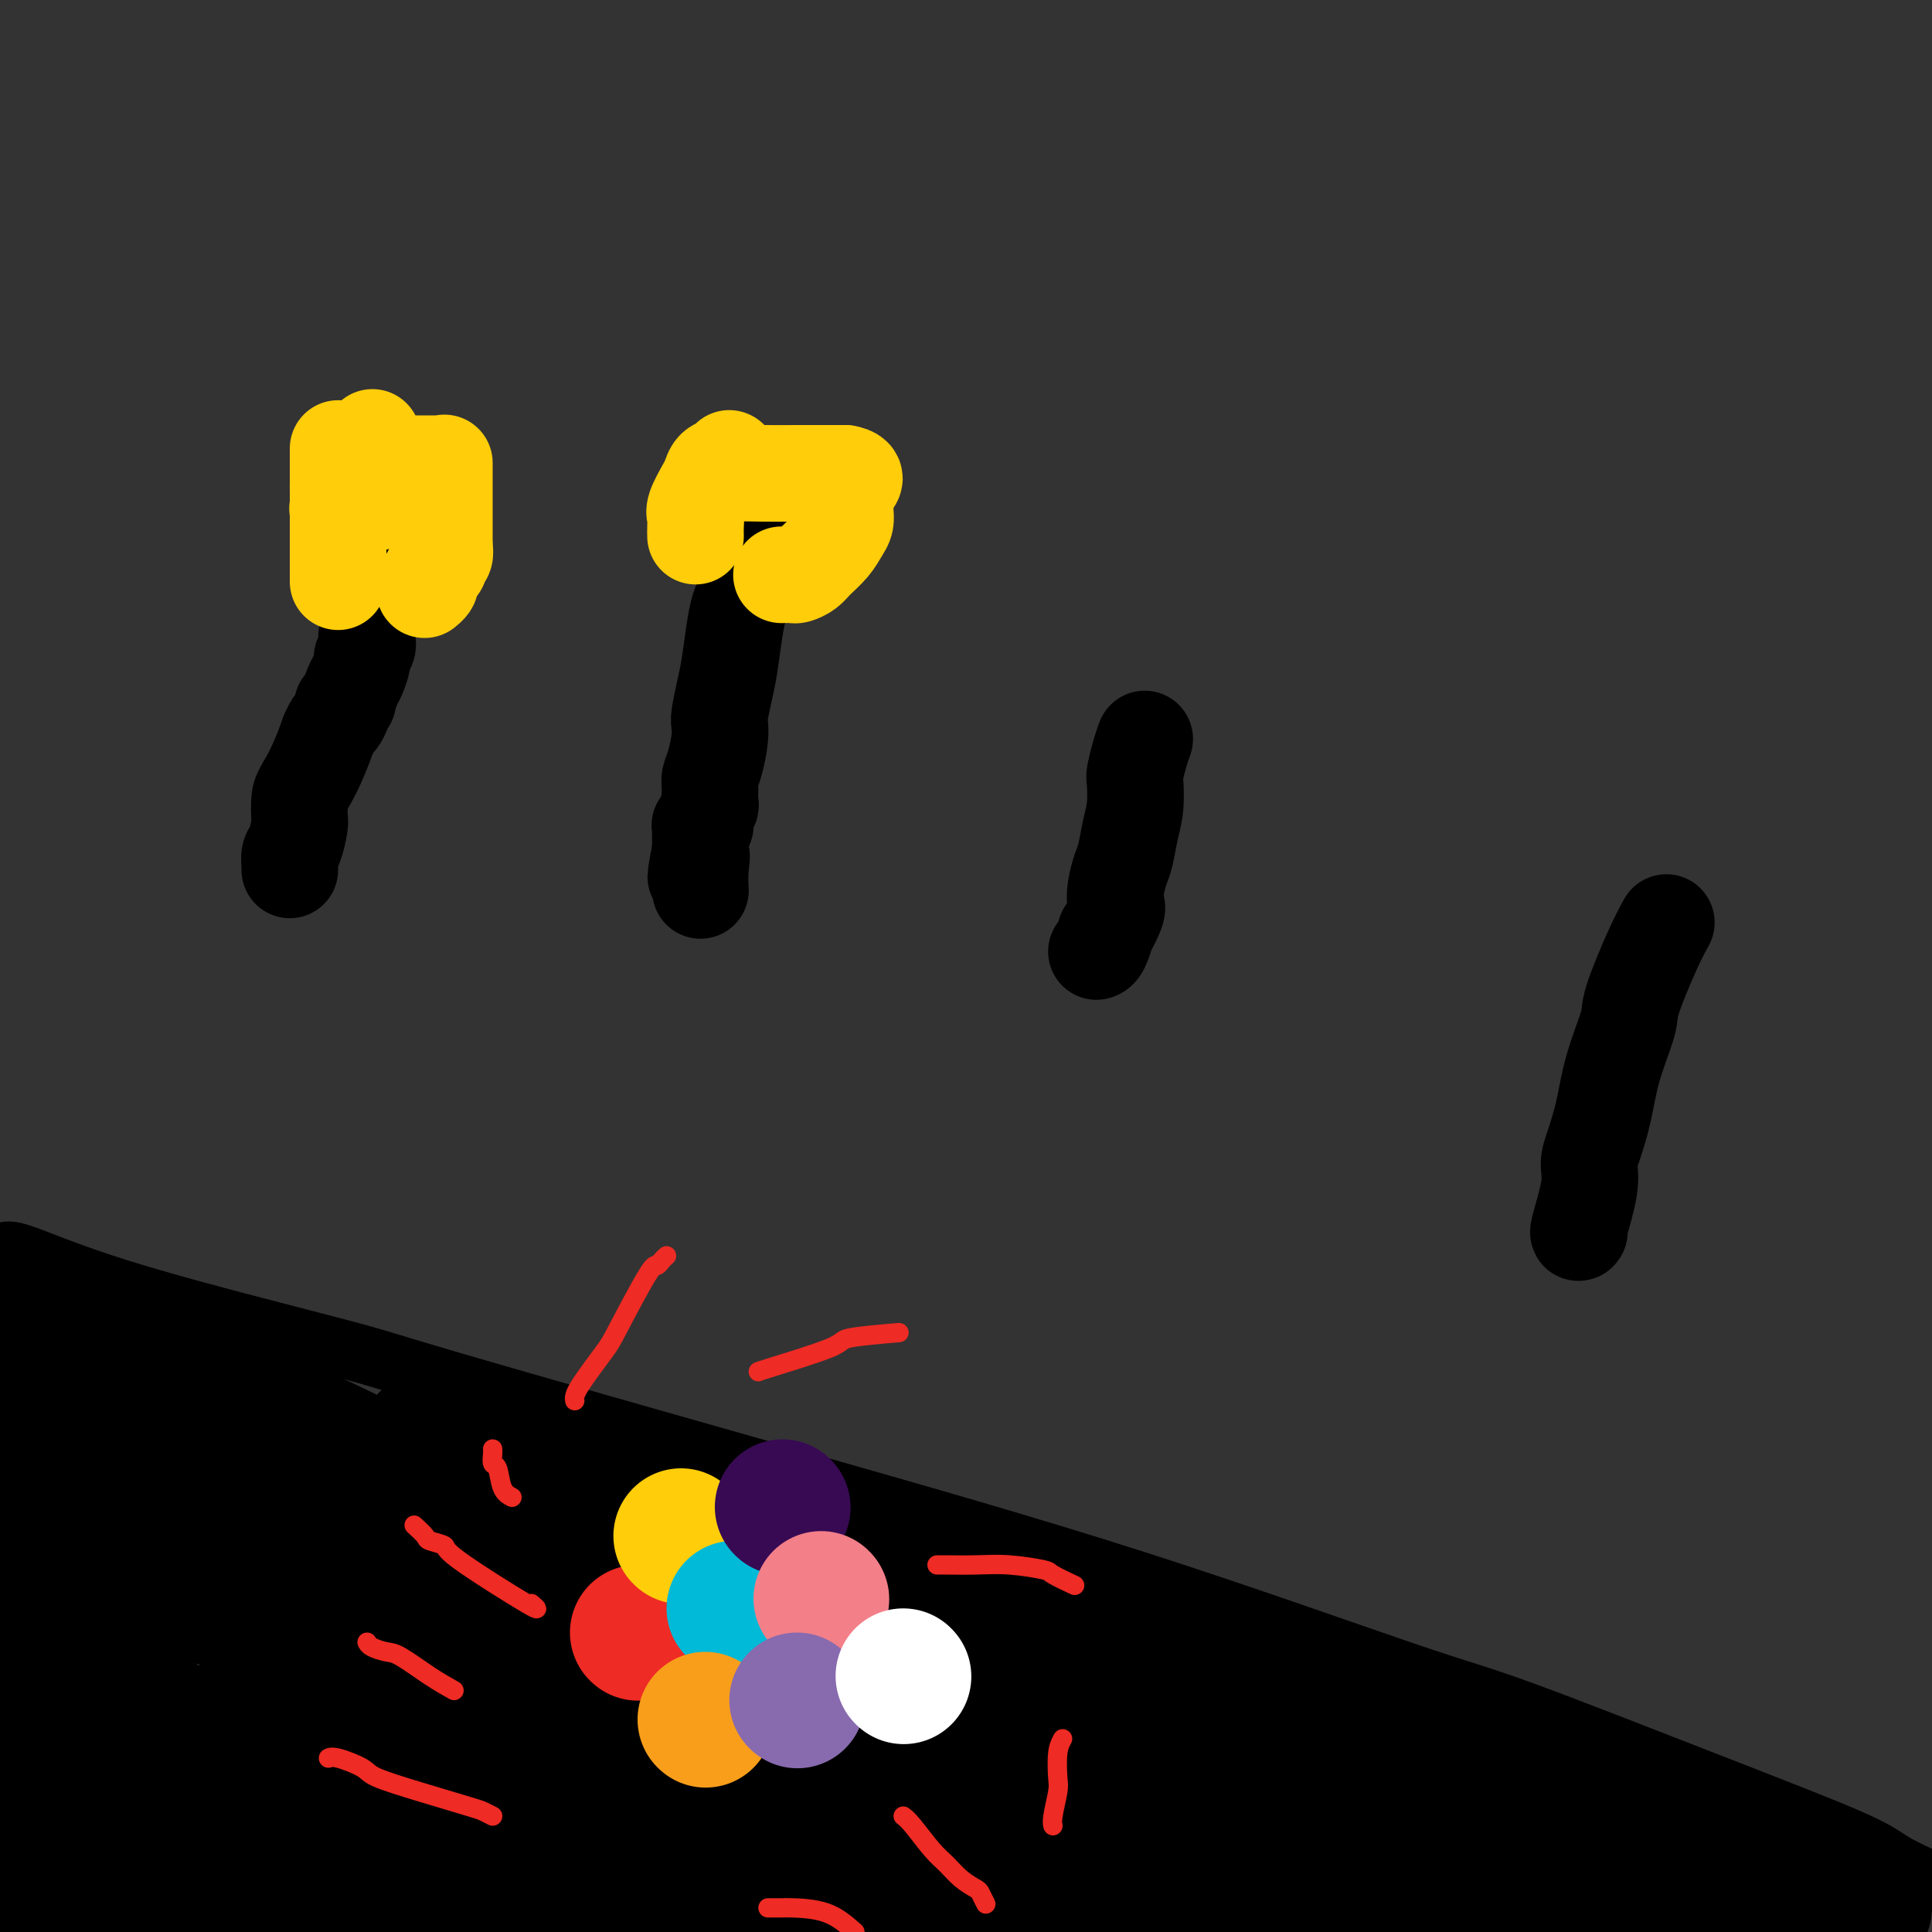 <svg viewBox='0 0 400 400' version='1.1' xmlns='http://www.w3.org/2000/svg' xmlns:xlink='http://www.w3.org/1999/xlink'><rect x="0" y="0" width="400" height="400" fill="#333333" stroke="none"/><g fill='none' stroke='#000000' stroke-width='12' stroke-linecap='round' stroke-linejoin='round'><path d='M1,259c0.677,-0.172 1.353,-0.345 5,1c3.647,1.345 10.263,4.207 23,8c12.737,3.793 31.594,8.518 41,11c9.406,2.482 9.361,2.720 24,7c14.639,4.280 43.963,12.600 70,20c26.037,7.400 48.787,13.880 71,21c22.213,7.120 43.891,14.881 56,19c12.109,4.119 14.651,4.595 24,8c9.349,3.405 25.506,9.737 39,15c13.494,5.263 24.325,9.455 30,12c5.675,2.545 6.193,3.441 9,5c2.807,1.559 7.904,3.779 13,6'/></g>
<g fill='none' stroke='#000000' stroke-width='28' stroke-linecap='round' stroke-linejoin='round'><path d='M3,275c0.425,-0.015 0.851,-0.029 1,0c0.149,0.029 0.023,0.103 1,0c0.977,-0.103 3.057,-0.382 6,0c2.943,0.382 6.751,1.426 9,2c2.249,0.574 2.941,0.680 5,2c2.059,1.320 5.487,3.854 10,6c4.513,2.146 10.113,3.903 13,5c2.887,1.097 3.063,1.533 6,3c2.937,1.467 8.635,3.966 13,6c4.365,2.034 7.395,3.605 12,6c4.605,2.395 10.783,5.614 14,7c3.217,1.386 3.473,0.940 6,2c2.527,1.060 7.324,3.628 12,6c4.676,2.372 9.232,4.548 12,6c2.768,1.452 3.748,2.179 6,3c2.252,0.821 5.777,1.734 9,3c3.223,1.266 6.145,2.885 9,4c2.855,1.115 5.642,1.727 7,2c1.358,0.273 1.285,0.206 3,1c1.715,0.794 5.217,2.450 7,3c1.783,0.550 1.845,-0.007 3,0c1.155,0.007 3.402,0.579 6,1c2.598,0.421 5.546,0.690 7,1c1.454,0.310 1.416,0.660 3,1c1.584,0.340 4.792,0.670 8,1'/><path d='M191,346c8.173,1.766 6.606,1.180 8,1c1.394,-0.180 5.747,0.047 8,0c2.253,-0.047 2.404,-0.366 4,0c1.596,0.366 4.637,1.419 8,2c3.363,0.581 7.049,0.690 9,1c1.951,0.310 2.168,0.820 4,1c1.832,0.180 5.279,0.032 9,1c3.721,0.968 7.715,3.054 10,4c2.285,0.946 2.860,0.752 5,1c2.140,0.248 5.846,0.936 9,2c3.154,1.064 5.756,2.502 9,4c3.244,1.498 7.129,3.057 9,4c1.871,0.943 1.727,1.272 3,2c1.273,0.728 3.964,1.856 7,3c3.036,1.144 6.418,2.305 8,3c1.582,0.695 1.365,0.926 3,2c1.635,1.074 5.122,2.993 7,4c1.878,1.007 2.147,1.101 4,2c1.853,0.899 5.291,2.602 8,4c2.709,1.398 4.691,2.492 7,4c2.309,1.508 4.945,3.431 7,5c2.055,1.569 3.527,2.785 5,4'/><path d='M377,396c0.200,0.202 0.400,0.404 0,0c-0.400,-0.404 -1.398,-1.415 -2,-2c-0.602,-0.585 -0.806,-0.745 -1,-1c-0.194,-0.255 -0.377,-0.604 -1,-1c-0.623,-0.396 -1.687,-0.838 -2,-1c-0.313,-0.162 0.127,-0.043 0,0c-0.127,0.043 -0.819,0.012 -1,0c-0.181,-0.012 0.148,-0.003 0,0c-0.148,0.003 -0.772,0.001 -1,0c-0.228,-0.001 -0.060,-0.000 0,0c0.060,0.000 0.012,0.000 0,0c-0.012,-0.000 0.012,-0.000 0,0c-0.012,0.000 -0.062,-0.000 0,0c0.062,0.000 0.234,0.000 0,0c-0.234,-0.000 -0.875,-0.000 -1,0c-0.125,0.000 0.265,0.001 0,0c-0.265,-0.001 -1.184,-0.004 -2,0c-0.816,0.004 -1.529,0.015 -2,0c-0.471,-0.015 -0.700,-0.057 -1,0c-0.300,0.057 -0.673,0.211 -1,0c-0.327,-0.211 -0.610,-0.788 -1,-1c-0.390,-0.212 -0.888,-0.061 -1,0c-0.112,0.061 0.163,0.031 0,0c-0.163,-0.031 -0.765,-0.064 -1,0c-0.235,0.064 -0.105,0.224 0,0c0.105,-0.224 0.183,-0.833 0,-1c-0.183,-0.167 -0.628,0.109 -1,0c-0.372,-0.109 -0.672,-0.601 -1,-1c-0.328,-0.399 -0.686,-0.705 -1,-1c-0.314,-0.295 -0.585,-0.579 -1,-1c-0.415,-0.421 -0.976,-0.977 -2,-2c-1.024,-1.023 -2.512,-2.511 -4,-4'/><path d='M349,380c-1.802,-1.896 -0.809,-1.636 -1,-2c-0.191,-0.364 -1.568,-1.351 -2,-2c-0.432,-0.649 0.080,-0.960 0,-1c-0.080,-0.040 -0.754,0.191 0,1c0.754,0.809 2.936,2.195 5,4c2.064,1.805 4.012,4.028 5,5c0.988,0.972 1.017,0.694 2,1c0.983,0.306 2.922,1.195 4,2c1.078,0.805 1.296,1.525 2,2c0.704,0.475 1.893,0.705 3,1c1.107,0.295 2.131,0.654 3,1c0.869,0.346 1.581,0.680 2,1c0.419,0.320 0.543,0.625 1,1c0.457,0.375 1.246,0.818 2,1c0.754,0.182 1.473,0.102 2,0c0.527,-0.102 0.861,-0.226 1,0c0.139,0.226 0.082,0.803 0,1c-0.082,0.197 -0.188,0.014 0,0c0.188,-0.014 0.669,0.141 0,0c-0.669,-0.141 -2.488,-0.576 -4,-1c-1.512,-0.424 -2.718,-0.835 -5,-2c-2.282,-1.165 -5.641,-3.082 -9,-5'/><path d='M360,388c-3.322,-1.346 -3.127,-1.211 -5,-2c-1.873,-0.789 -5.812,-2.500 -9,-4c-3.188,-1.500 -5.623,-2.787 -8,-4c-2.377,-1.213 -4.695,-2.352 -6,-3c-1.305,-0.648 -1.598,-0.805 -3,-1c-1.402,-0.195 -3.912,-0.430 -6,-1c-2.088,-0.570 -3.754,-1.476 -5,-2c-1.246,-0.524 -2.072,-0.665 -3,-1c-0.928,-0.335 -1.958,-0.864 -3,-1c-1.042,-0.136 -2.097,0.122 -3,0c-0.903,-0.122 -1.655,-0.624 -2,-1c-0.345,-0.376 -0.282,-0.626 -1,-1c-0.718,-0.374 -2.217,-0.871 -3,-1c-0.783,-0.129 -0.849,0.110 -1,0c-0.151,-0.110 -0.385,-0.568 -1,-1c-0.615,-0.432 -1.611,-0.837 -3,-1c-1.389,-0.163 -3.171,-0.085 -4,0c-0.829,0.085 -0.704,0.176 -1,0c-0.296,-0.176 -1.014,-0.621 -2,-1c-0.986,-0.379 -2.240,-0.693 -3,-1c-0.760,-0.307 -1.027,-0.606 -2,-1c-0.973,-0.394 -2.653,-0.884 -4,-1c-1.347,-0.116 -2.360,0.141 -4,0c-1.640,-0.141 -3.906,-0.680 -5,-1c-1.094,-0.320 -1.014,-0.421 -2,-1c-0.986,-0.579 -3.037,-1.636 -5,-2c-1.963,-0.364 -3.838,-0.034 -5,0c-1.162,0.034 -1.610,-0.228 -3,-1c-1.390,-0.772 -3.720,-2.054 -6,-3c-2.280,-0.946 -4.508,-1.556 -6,-2c-1.492,-0.444 -2.246,-0.722 -3,-1'/><path d='M243,349c-15.097,-4.485 -8.339,-2.698 -7,-2c1.339,0.698 -2.739,0.308 -5,0c-2.261,-0.308 -2.704,-0.533 -4,-1c-1.296,-0.467 -3.446,-1.176 -6,-2c-2.554,-0.824 -5.511,-1.764 -7,-2c-1.489,-0.236 -1.509,0.231 -3,0c-1.491,-0.231 -4.452,-1.160 -7,-2c-2.548,-0.840 -4.682,-1.591 -6,-2c-1.318,-0.409 -1.820,-0.475 -3,-1c-1.180,-0.525 -3.038,-1.508 -5,-2c-1.962,-0.492 -4.028,-0.495 -6,-1c-1.972,-0.505 -3.849,-1.514 -5,-2c-1.151,-0.486 -1.575,-0.450 -3,-1c-1.425,-0.550 -3.851,-1.687 -5,-2c-1.149,-0.313 -1.023,0.198 -2,0c-0.977,-0.198 -3.059,-1.104 -5,-2c-1.941,-0.896 -3.741,-1.782 -5,-2c-1.259,-0.218 -1.977,0.233 -3,0c-1.023,-0.233 -2.353,-1.149 -4,-2c-1.647,-0.851 -3.612,-1.638 -5,-2c-1.388,-0.362 -2.198,-0.299 -4,-1c-1.802,-0.701 -4.597,-2.167 -6,-3c-1.403,-0.833 -1.416,-1.032 -2,-1c-0.584,0.032 -1.740,0.294 -3,0c-1.260,-0.294 -2.625,-1.143 -4,-2c-1.375,-0.857 -2.761,-1.721 -4,-2c-1.239,-0.279 -2.332,0.028 -3,0c-0.668,-0.028 -0.911,-0.392 -2,-1c-1.089,-0.608 -3.026,-1.459 -4,-2c-0.974,-0.541 -0.987,-0.770 -1,-1'/><path d='M114,308c-11.374,-4.278 -4.807,-1.972 -3,-1c1.807,0.972 -1.144,0.610 -3,0c-1.856,-0.610 -2.618,-1.469 -3,-2c-0.382,-0.531 -0.385,-0.733 -1,-1c-0.615,-0.267 -1.842,-0.597 -3,-1c-1.158,-0.403 -2.246,-0.878 -3,-1c-0.754,-0.122 -1.173,0.108 -2,0c-0.827,-0.108 -2.063,-0.554 -3,-1c-0.937,-0.446 -1.575,-0.890 -2,-1c-0.425,-0.110 -0.636,0.115 -1,0c-0.364,-0.115 -0.879,-0.570 -1,-1c-0.121,-0.430 0.152,-0.835 0,-1c-0.152,-0.165 -0.730,-0.089 0,0c0.730,0.089 2.767,0.191 4,0c1.233,-0.191 1.661,-0.677 4,0c2.339,0.677 6.589,2.516 10,4c3.411,1.484 5.981,2.614 10,4c4.019,1.386 9.485,3.029 12,4c2.515,0.971 2.079,1.270 4,2c1.921,0.730 6.200,1.892 10,3c3.800,1.108 7.122,2.161 9,3c1.878,0.839 2.314,1.463 4,2c1.686,0.537 4.623,0.986 8,2c3.377,1.014 7.194,2.591 9,3c1.806,0.409 1.602,-0.351 3,0c1.398,0.351 4.400,1.815 7,3c2.600,1.185 4.800,2.093 7,3'/><path d='M190,331c14.732,5.483 5.061,2.691 3,2c-2.061,-0.691 3.486,0.718 7,2c3.514,1.282 4.993,2.437 6,3c1.007,0.563 1.541,0.535 3,1c1.459,0.465 3.844,1.424 6,2c2.156,0.576 4.082,0.768 5,1c0.918,0.232 0.827,0.505 2,1c1.173,0.495 3.609,1.211 5,2c1.391,0.789 1.737,1.651 2,2c0.263,0.349 0.444,0.185 1,0c0.556,-0.185 1.489,-0.392 1,0c-0.489,0.392 -2.399,1.384 -7,0c-4.601,-1.384 -11.892,-5.145 -16,-7c-4.108,-1.855 -5.034,-1.804 -10,-3c-4.966,-1.196 -13.971,-3.637 -23,-6c-9.029,-2.363 -18.083,-4.646 -23,-6c-4.917,-1.354 -5.696,-1.779 -10,-3c-4.304,-1.221 -12.132,-3.237 -21,-5c-8.868,-1.763 -18.775,-3.272 -24,-4c-5.225,-0.728 -5.767,-0.676 -7,-1c-1.233,-0.324 -3.156,-1.023 -6,-2c-2.844,-0.977 -6.608,-2.231 -9,-3c-2.392,-0.769 -3.413,-1.053 -4,-1c-0.587,0.053 -0.739,0.444 -8,-3c-7.261,-3.444 -21.630,-10.722 -36,-18'/><path d='M27,285c-10.352,-4.217 -4.731,-1.261 -4,0c0.731,1.261 -3.428,0.827 -5,0c-1.572,-0.827 -0.555,-2.046 -3,0c-2.445,2.046 -8.351,7.359 -11,10c-2.649,2.641 -2.043,2.612 -3,5c-0.957,2.388 -3.479,7.194 -6,12'/><path d='M14,388c-2.119,9.505 -4.237,19.011 0,0c4.237,-19.011 14.830,-66.538 19,-85c4.170,-18.462 1.917,-7.857 1,-5c-0.917,2.857 -0.500,-2.033 0,-4c0.500,-1.967 1.081,-1.010 0,0c-1.081,1.010 -3.825,2.074 -8,4c-4.175,1.926 -9.782,4.714 -14,12c-4.218,7.286 -7.047,19.068 -8,26c-0.953,6.932 -0.029,9.013 0,15c0.029,5.987 -0.838,15.881 0,22c0.838,6.119 3.382,8.463 6,10c2.618,1.537 5.309,2.269 8,3'/><path d='M18,386c1.960,1.972 2.858,5.402 4,0c1.142,-5.402 2.526,-19.638 3,-30c0.474,-10.362 0.039,-16.851 0,-23c-0.039,-6.149 0.320,-11.957 -3,-15c-3.320,-3.043 -10.317,-3.319 -13,7c-2.683,10.319 -1.052,31.234 -1,44c0.052,12.766 -1.474,17.383 -3,22'/><path d='M5,391c14.500,13.167 52.750,13.083 91,13'/><path d='M78,361c2.333,1.111 4.667,2.222 0,0c-4.667,-2.222 -16.333,-7.778 -21,-10c-4.667,-2.222 -2.333,-1.111 0,0'/><path d='M62,361c-5.483,-0.713 -10.967,-1.426 7,2c17.967,3.426 59.383,10.990 86,15c26.617,4.010 38.435,4.464 55,6c16.565,1.536 37.876,4.153 52,6c14.124,1.847 21.062,2.923 28,4'/><path d='M290,394c24.833,4.000 19.417,6.000 14,8'/><path d='M284,391c3.489,0.511 6.978,1.022 0,0c-6.978,-1.022 -24.422,-3.578 -66,-18c-41.578,-14.422 -107.289,-40.711 -173,-67'/><path d='M45,306c11.311,3.222 126.089,44.778 138,54c11.911,9.222 -79.044,-13.889 -170,-37'/><path d='M13,323c-22.061,1.583 7.788,24.040 21,34c13.212,9.960 9.789,7.422 16,9c6.211,1.578 22.057,7.271 36,11c13.943,3.729 25.984,5.494 21,7c-4.984,1.506 -26.992,2.753 -49,4'/><path d='M58,388c9.833,2.667 58.917,7.333 108,12'/><path d='M213,397c-0.311,0.511 -0.622,1.022 0,0c0.622,-1.022 2.178,-3.578 0,-5c-2.178,-1.422 -8.089,-1.711 -14,-2'/><path d='M199,390c-11.202,-2.750 -32.208,-8.625 -66,-12c-33.792,-3.375 -80.369,-4.250 -75,-2c5.369,2.250 62.685,7.625 120,13'/><path d='M178,389c-4.548,0.655 -75.917,-4.208 -103,-6c-27.083,-1.792 -9.881,-0.512 -3,0c6.881,0.512 3.440,0.256 0,0'/><path d='M40,382c0.000,0.000 302.000,10.000 302,10'/><path d='M342,392c50.333,1.667 25.167,0.833 0,0'/><path d='M386,395c-141.667,-5.417 -283.333,-10.833 -340,-13c-56.667,-2.167 -28.333,-1.083 0,0'/><path d='M46,382c25.417,0.000 50.833,0.000 61,0c10.167,0.000 5.083,0.000 0,0'/><path d='M77,387c0.000,0.000 -68.000,15.000 -68,15'/><path d='M29,384c11.250,-1.667 22.500,-3.333 27,-4c4.500,-0.667 2.250,-0.333 0,0'/><path d='M51,377c0.000,0.000 0.100,0.100 0.1,0.1'/><path d='M50,376c-0.460,0.808 -0.920,1.617 -2,2c-1.080,0.383 -2.780,0.341 -4,1c-1.220,0.659 -1.959,2.019 -3,3c-1.041,0.981 -2.384,1.582 -3,2c-0.616,0.418 -0.504,0.652 -1,1c-0.496,0.348 -1.601,0.811 -2,1c-0.399,0.189 -0.093,0.103 0,0c0.093,-0.103 -0.028,-0.224 0,0c0.028,0.224 0.203,0.792 0,1c-0.203,0.208 -0.785,0.056 -1,0c-0.215,-0.056 -0.061,-0.016 0,0c0.061,0.016 0.031,0.008 0,0'/></g>
<g fill='none' stroke='#EE2B24' stroke-width='28' stroke-linecap='round' stroke-linejoin='round'><path d='M132,338c0.000,0.000 0.100,0.100 0.1,0.1'/></g>
<g fill='none' stroke='#FFCD0A' stroke-width='28' stroke-linecap='round' stroke-linejoin='round'><path d='M141,318c0.000,0.000 0.100,0.100 0.1,0.1'/></g>
<g fill='none' stroke='#00BAD8' stroke-width='28' stroke-linecap='round' stroke-linejoin='round'><path d='M152,333c0.000,0.000 0.100,0.100 0.1,0.1'/></g>
<g fill='none' stroke='#370A53' stroke-width='28' stroke-linecap='round' stroke-linejoin='round'><path d='M162,312c0.000,0.000 0.100,0.100 0.1,0.1'/></g>
<g fill='none' stroke='#F99E1B' stroke-width='28' stroke-linecap='round' stroke-linejoin='round'><path d='M146,356c0.000,0.000 0.100,0.100 0.1,0.1'/></g>
<g fill='none' stroke='#F37F89' stroke-width='28' stroke-linecap='round' stroke-linejoin='round'><path d='M170,331c0.000,0.000 0.100,0.100 0.1,0.1'/></g>
<g fill='none' stroke='#886AAE' stroke-width='28' stroke-linecap='round' stroke-linejoin='round'><path d='M165,352c0.000,0.000 0.100,0.100 0.1,0.1'/></g>
<g fill='none' stroke='#FFFFFF' stroke-width='28' stroke-linecap='round' stroke-linejoin='round'><path d='M187,347c0.000,0.000 0.100,0.100 0.1,0.1'/></g>
<g fill='none' stroke='#EE2B24' stroke-width='4' stroke-linecap='round' stroke-linejoin='round'><path d='M110,332c1.095,0.935 2.190,1.871 -1,0c-3.190,-1.871 -10.666,-6.547 -14,-9c-3.334,-2.453 -2.526,-2.682 -3,-3c-0.474,-0.318 -2.230,-0.724 -3,-1c-0.770,-0.276 -0.553,-0.420 -1,-1c-0.447,-0.580 -1.556,-1.594 -2,-2c-0.444,-0.406 -0.222,-0.203 0,0'/><path d='M106,310c-0.762,-0.409 -1.525,-0.817 -2,-2c-0.475,-1.183 -0.663,-3.140 -1,-4c-0.337,-0.860 -0.822,-0.622 -1,-1c-0.178,-0.378 -0.048,-1.371 0,-2c0.048,-0.629 0.014,-0.894 0,-1c-0.014,-0.106 -0.007,-0.053 0,0'/><path d='M119,290c-0.097,-0.541 -0.195,-1.083 1,-3c1.195,-1.917 3.682,-5.210 5,-7c1.318,-1.790 1.467,-2.077 3,-5c1.533,-2.923 4.449,-8.482 6,-11c1.551,-2.518 1.735,-1.994 2,-2c0.265,-0.006 0.610,-0.540 1,-1c0.390,-0.460 0.826,-0.846 1,-1c0.174,-0.154 0.087,-0.077 0,0'/><path d='M157,284c-0.041,-0.022 -0.083,-0.045 3,-1c3.083,-0.955 9.290,-2.844 12,-4c2.710,-1.156 1.922,-1.581 4,-2c2.078,-0.419 7.022,-0.834 9,-1c1.978,-0.166 0.989,-0.083 0,0'/><path d='M194,324c0.323,-0.007 0.647,-0.014 2,0c1.353,0.014 3.736,0.050 6,0c2.264,-0.050 4.408,-0.185 7,0c2.592,0.185 5.633,0.689 7,1c1.367,0.311 1.060,0.430 2,1c0.940,0.570 3.126,1.591 4,2c0.874,0.409 0.437,0.204 0,0'/><path d='M220,360c-0.415,0.756 -0.829,1.513 -1,3c-0.171,1.487 -0.098,3.705 0,5c0.098,1.295 0.222,1.667 0,3c-0.222,1.333 -0.791,3.628 -1,5c-0.209,1.372 -0.060,1.821 0,2c0.060,0.179 0.030,0.090 0,0'/><path d='M102,376c-0.740,-0.379 -1.480,-0.758 -2,-1c-0.520,-0.242 -0.822,-0.345 -3,-1c-2.178,-0.655 -6.234,-1.860 -10,-3c-3.766,-1.140 -7.244,-2.214 -9,-3c-1.756,-0.786 -1.790,-1.283 -3,-2c-1.210,-0.717 -3.595,-1.655 -5,-2c-1.405,-0.345 -1.830,-0.099 -2,0c-0.170,0.099 -0.085,0.049 0,0'/><path d='M94,350c-1.503,-0.839 -3.005,-1.679 -5,-3c-1.995,-1.321 -4.482,-3.125 -6,-4c-1.518,-0.875 -2.067,-0.822 -3,-1c-0.933,-0.178 -2.251,-0.586 -3,-1c-0.749,-0.414 -0.928,-0.832 -1,-1c-0.072,-0.168 -0.036,-0.084 0,0'/><path d='M159,395c0.407,-0.000 0.815,-0.000 1,0c0.185,0.000 0.148,0.001 0,0c-0.148,-0.001 -0.407,-0.003 0,0c0.407,0.003 1.480,0.011 2,0c0.520,-0.011 0.486,-0.041 2,0c1.514,0.041 4.575,0.155 7,1c2.425,0.845 4.212,2.423 6,4'/><path d='M187,376c0.465,0.350 0.930,0.700 2,2c1.070,1.300 2.745,3.552 4,5c1.255,1.448 2.091,2.094 3,3c0.909,0.906 1.890,2.071 3,3c1.110,0.929 2.349,1.620 3,2c0.651,0.380 0.714,0.448 1,1c0.286,0.552 0.796,1.586 1,2c0.204,0.414 0.102,0.207 0,0'/></g>
<g fill='none' stroke='#000000' stroke-width='4' stroke-linecap='round' stroke-linejoin='round'><path d='M76,125c0.027,0.533 0.054,1.066 0,2c-0.054,0.934 -0.189,2.270 -1,5c-0.811,2.730 -2.296,6.856 -3,9c-0.704,2.144 -0.626,2.307 -1,4c-0.374,1.693 -1.201,4.917 -2,8c-0.799,3.083 -1.572,6.024 -2,8c-0.428,1.976 -0.511,2.985 -1,4c-0.489,1.015 -1.384,2.036 -2,3c-0.616,0.964 -0.954,1.872 -1,3c-0.046,1.128 0.199,2.477 0,3c-0.199,0.523 -0.842,0.220 -1,1c-0.158,0.780 0.168,2.644 0,4c-0.168,1.356 -0.830,2.205 -1,3c-0.170,0.795 0.150,1.537 0,2c-0.150,0.463 -0.772,0.646 -1,1c-0.228,0.354 -0.061,0.880 0,1c0.061,0.120 0.016,-0.164 0,0c-0.016,0.164 -0.004,0.776 0,1c0.004,0.224 0.001,0.060 0,0c-0.001,-0.060 -0.000,-0.016 0,0c0.000,0.016 0.000,0.005 0,0c-0.000,-0.005 -0.000,-0.002 0,0'/></g>
<g fill='none' stroke='#000000' stroke-width='20' stroke-linecap='round' stroke-linejoin='round'><path d='M77,122c0.001,0.332 0.001,0.664 0,1c-0.001,0.336 -0.004,0.678 0,1c0.004,0.322 0.015,0.626 0,1c-0.015,0.374 -0.055,0.820 0,1c0.055,0.180 0.207,0.094 0,1c-0.207,0.906 -0.773,2.804 -1,4c-0.227,1.196 -0.117,1.690 0,2c0.117,0.310 0.239,0.438 0,1c-0.239,0.562 -0.839,1.560 -1,2c-0.161,0.440 0.115,0.323 0,1c-0.115,0.677 -0.623,2.147 -1,3c-0.377,0.853 -0.623,1.090 -1,2c-0.377,0.910 -0.885,2.495 -1,3c-0.115,0.505 0.162,-0.068 0,0c-0.162,0.068 -0.764,0.777 -1,1c-0.236,0.223 -0.105,-0.040 0,0c0.105,0.040 0.183,0.382 0,1c-0.183,0.618 -0.626,1.513 -1,2c-0.374,0.487 -0.678,0.568 -1,1c-0.322,0.432 -0.661,1.216 -1,2'/><path d='M68,152c-2.465,6.995 -4.127,9.481 -5,11c-0.873,1.519 -0.956,2.069 -1,3c-0.044,0.931 -0.050,2.243 0,3c0.050,0.757 0.157,0.958 0,2c-0.157,1.042 -0.578,2.924 -1,4c-0.422,1.076 -0.845,1.346 -1,2c-0.155,0.654 -0.041,1.692 0,2c0.041,0.308 0.011,-0.114 0,0c-0.011,0.114 -0.003,0.762 0,1c0.003,0.238 0.001,0.064 0,0c-0.001,-0.064 -0.000,-0.018 0,0c0.000,0.018 0.000,0.009 0,0'/><path d='M157,115c-0.756,0.765 -1.512,1.530 -2,3c-0.488,1.470 -0.708,3.644 -1,5c-0.292,1.356 -0.656,1.894 -1,3c-0.344,1.106 -0.667,2.782 -1,5c-0.333,2.218 -0.677,4.980 -1,7c-0.323,2.020 -0.625,3.300 -1,5c-0.375,1.700 -0.822,3.821 -1,5c-0.178,1.179 -0.086,1.417 0,2c0.086,0.583 0.166,1.512 0,3c-0.166,1.488 -0.579,3.536 -1,5c-0.421,1.464 -0.849,2.345 -1,3c-0.151,0.655 -0.025,1.083 0,2c0.025,0.917 -0.050,2.323 0,3c0.050,0.677 0.224,0.625 0,1c-0.224,0.375 -0.844,1.176 -1,2c-0.156,0.824 0.154,1.670 0,2c-0.154,0.330 -0.773,0.144 -1,0c-0.227,-0.144 -0.061,-0.246 0,0c0.061,0.246 0.016,0.839 0,1c-0.016,0.161 -0.004,-0.112 0,0c0.004,0.112 0.001,0.607 0,1c-0.001,0.393 -0.000,0.683 0,1c0.000,0.317 0.000,0.662 0,1c-0.000,0.338 -0.000,0.669 0,1'/><path d='M145,176c-1.856,9.833 -0.498,3.914 0,2c0.498,-1.914 0.134,0.177 0,2c-0.134,1.823 -0.038,3.378 0,4c0.038,0.622 0.019,0.311 0,0'/><path d='M237,153c-0.311,0.843 -0.622,1.687 -1,3c-0.378,1.313 -0.822,3.097 -1,4c-0.178,0.903 -0.089,0.926 0,2c0.089,1.074 0.178,3.200 0,5c-0.178,1.800 -0.623,3.274 -1,5c-0.377,1.726 -0.688,3.706 -1,5c-0.312,1.294 -0.627,1.904 -1,3c-0.373,1.096 -0.803,2.680 -1,4c-0.197,1.320 -0.161,2.378 0,3c0.161,0.622 0.446,0.808 0,2c-0.446,1.192 -1.622,3.391 -2,4c-0.378,0.609 0.042,-0.373 0,0c-0.042,0.373 -0.547,2.100 -1,3c-0.453,0.900 -0.853,0.973 -1,1c-0.147,0.027 -0.042,0.008 0,0c0.042,-0.008 0.021,-0.004 0,0'/><path d='M345,191c-0.824,1.498 -1.649,2.996 -3,6c-1.351,3.004 -3.230,7.514 -4,10c-0.770,2.486 -0.431,2.948 -1,5c-0.569,2.052 -2.045,5.696 -3,9c-0.955,3.304 -1.388,6.270 -2,9c-0.612,2.730 -1.404,5.225 -2,7c-0.596,1.775 -0.997,2.829 -1,4c-0.003,1.171 0.391,2.458 0,5c-0.391,2.542 -1.567,6.338 -2,8c-0.433,1.662 -0.124,1.189 0,1c0.124,-0.189 0.062,-0.095 0,0'/></g>
<g fill='none' stroke='#FFCD0A' stroke-width='20' stroke-linecap='round' stroke-linejoin='round'><path d='M70,120c-0.000,0.508 -0.000,1.016 0,-1c0.000,-2.016 0.000,-6.558 0,-9c-0.000,-2.442 -0.000,-2.786 0,-4c0.000,-1.214 0.000,-3.299 0,-5c-0.000,-1.701 -0.000,-3.018 0,-4c0.000,-0.982 0.000,-1.630 0,-2c-0.000,-0.370 -0.000,-0.463 0,-1c0.000,-0.537 0.000,-1.520 0,-1c-0.000,0.520 -0.001,2.542 0,4c0.001,1.458 0.005,2.352 0,3c-0.005,0.648 -0.017,1.051 0,2c0.017,0.949 0.064,2.444 0,3c-0.064,0.556 -0.238,0.173 0,0c0.238,-0.173 0.890,-0.138 1,0c0.110,0.138 -0.321,0.377 0,0c0.321,-0.377 1.394,-1.371 2,-3c0.606,-1.629 0.745,-3.894 1,-5c0.255,-1.106 0.628,-1.053 1,-1'/><path d='M75,96c1.227,-2.505 1.793,-4.267 2,-5c0.207,-0.733 0.055,-0.437 0,0c-0.055,0.437 -0.015,1.013 0,2c0.015,0.987 0.003,2.384 0,4c-0.003,1.616 0.003,3.452 0,4c-0.003,0.548 -0.015,-0.193 0,0c0.015,0.193 0.055,1.320 0,2c-0.055,0.680 -0.207,0.914 0,1c0.207,0.086 0.773,0.025 1,0c0.227,-0.025 0.113,-0.012 0,0'/><path d='M86,96c-0.210,0.000 -0.420,0.000 0,0c0.420,-0.000 1.472,-0.000 2,0c0.528,0.000 0.534,0.000 1,0c0.466,-0.000 1.393,-0.002 2,0c0.607,0.002 0.895,0.006 1,0c0.105,-0.006 0.028,-0.023 0,0c-0.028,0.023 -0.008,0.087 0,0c0.008,-0.087 0.002,-0.326 0,0c-0.002,0.326 -0.001,1.218 0,2c0.001,0.782 0.000,1.456 0,2c-0.000,0.544 -0.000,0.958 0,1c0.000,0.042 0.000,-0.287 0,0c-0.000,0.287 -0.000,1.190 0,2c0.000,0.810 0.000,1.527 0,2c-0.000,0.473 -0.000,0.703 0,1c0.000,0.297 0.000,0.661 0,1c-0.000,0.339 -0.000,0.654 0,1c0.000,0.346 0.000,0.721 0,1c-0.000,0.279 -0.000,0.460 0,1c0.000,0.540 0.000,1.440 0,2c-0.000,0.560 -0.000,0.780 0,1'/><path d='M92,113c-0.017,2.809 -0.060,1.330 0,1c0.060,-0.330 0.223,0.489 0,1c-0.223,0.511 -0.830,0.714 -1,1c-0.170,0.286 0.099,0.654 0,1c-0.099,0.346 -0.566,0.671 -1,1c-0.434,0.329 -0.834,0.663 -1,1c-0.166,0.337 -0.096,0.678 0,1c0.096,0.322 0.218,0.625 0,1c-0.218,0.375 -0.777,0.821 -1,1c-0.223,0.179 -0.112,0.089 0,0'/><path d='M144,111c-0.014,-0.650 -0.029,-1.301 0,-2c0.029,-0.699 0.101,-1.448 0,-2c-0.101,-0.552 -0.374,-0.907 0,-2c0.374,-1.093 1.396,-2.924 2,-4c0.604,-1.076 0.789,-1.398 1,-2c0.211,-0.602 0.449,-1.483 1,-2c0.551,-0.517 1.416,-0.670 2,-1c0.584,-0.330 0.889,-0.837 1,-1c0.111,-0.163 0.030,0.016 0,0c-0.030,-0.016 -0.009,-0.229 0,0c0.009,0.229 0.005,0.898 0,1c-0.005,0.102 -0.011,-0.365 0,0c0.011,0.365 0.040,1.562 0,2c-0.040,0.438 -0.147,0.117 1,0c1.147,-0.117 3.550,-0.031 6,0c2.450,0.031 4.947,0.008 7,0c2.053,-0.008 3.661,-0.002 5,0c1.339,0.002 2.411,0.001 3,0c0.589,-0.001 0.697,-0.000 1,0c0.303,0.000 0.801,0.000 1,0c0.199,-0.000 0.100,-0.000 0,0'/><path d='M175,98c3.713,0.651 0.995,2.279 0,3c-0.995,0.721 -0.267,0.537 0,1c0.267,0.463 0.071,1.574 0,2c-0.071,0.426 -0.019,0.166 0,0c0.019,-0.166 0.005,-0.239 0,0c-0.005,0.239 -0.001,0.788 0,1c0.001,0.212 -0.002,0.086 0,0c0.002,-0.086 0.010,-0.134 0,0c-0.010,0.134 -0.037,0.448 0,1c0.037,0.552 0.137,1.342 0,2c-0.137,0.658 -0.513,1.185 -1,2c-0.487,0.815 -1.085,1.917 -2,3c-0.915,1.083 -2.148,2.147 -3,3c-0.852,0.853 -1.325,1.497 -2,2c-0.675,0.503 -1.552,0.867 -2,1c-0.448,0.133 -0.467,0.036 -1,0c-0.533,-0.036 -1.581,-0.010 -2,0c-0.419,0.010 -0.210,0.005 0,0'/></g>
</svg>